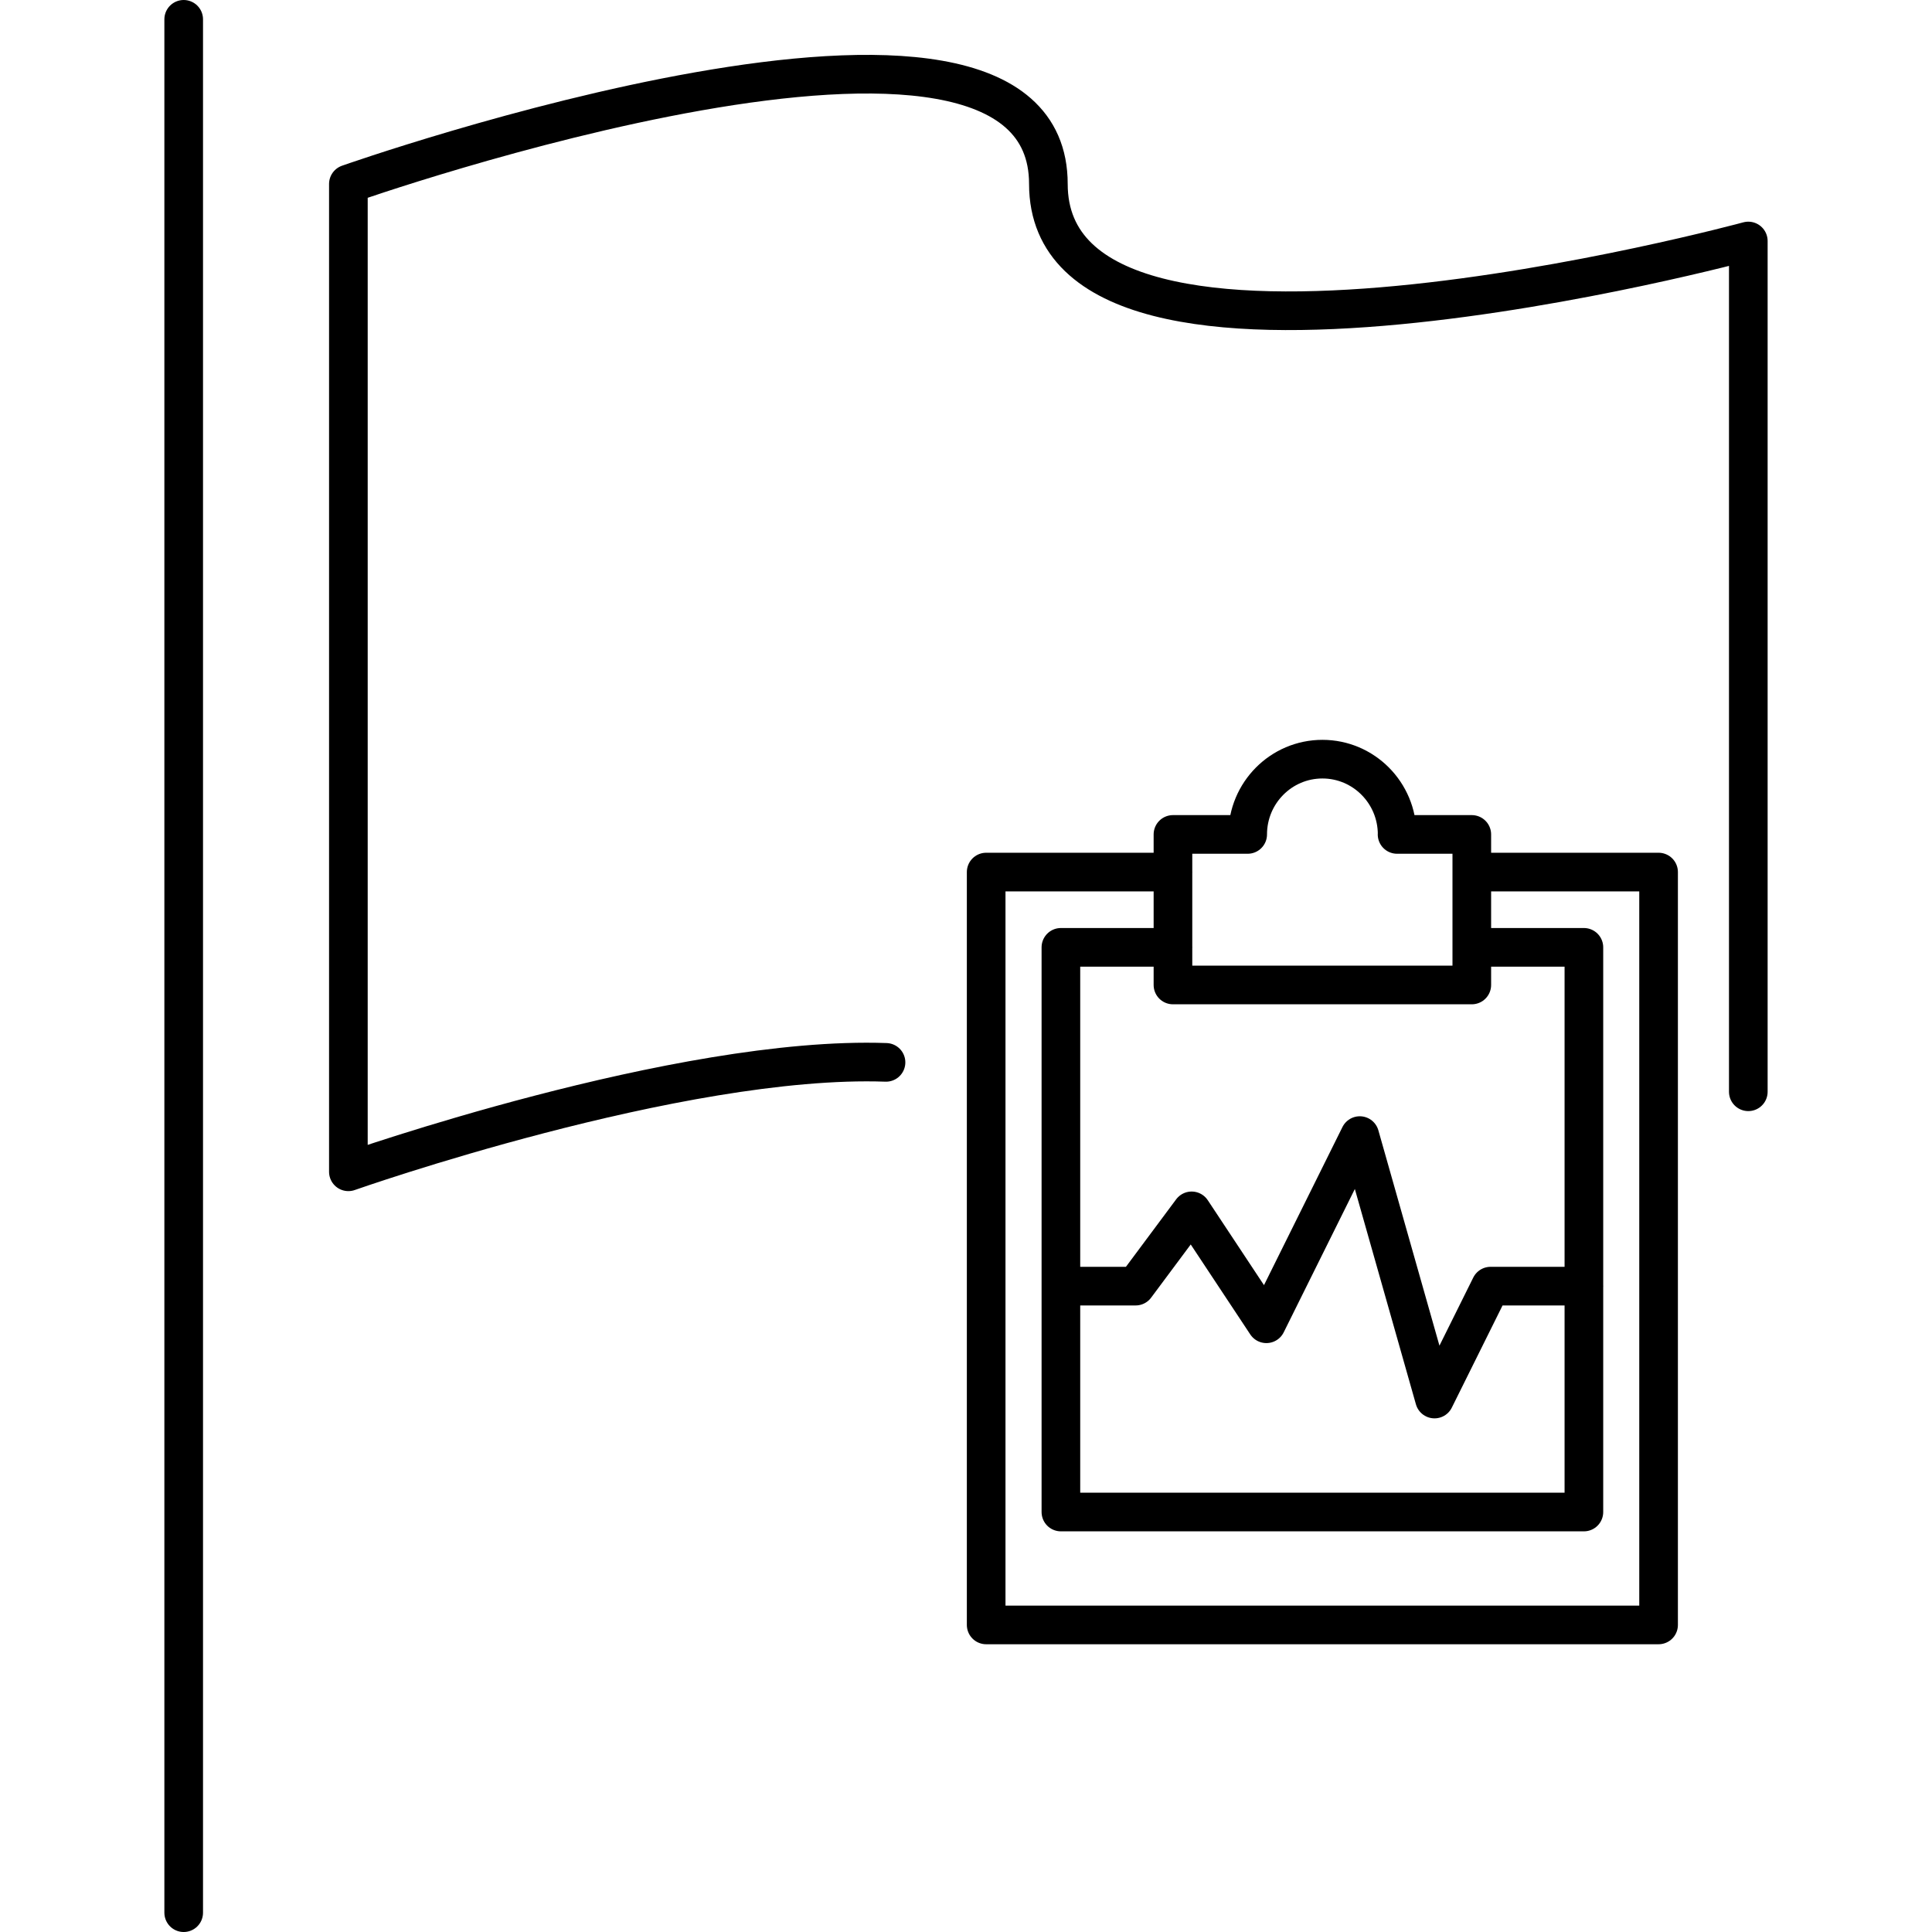 <svg xmlns="http://www.w3.org/2000/svg" id="Layer_1" data-name="Layer 1" viewBox="0 0 50 50" width="50" height="50" style="enable-background:new 0 0 50 50;" xml:space="preserve">  <defs>    <style>      .cls-1 {        fill: none;        stroke: #000;        stroke-linecap: round;        stroke-linejoin: round;      }    </style>  </defs>  <g id="Race_Predictor" data-name="Race Predictor">    <g id="Race_Activity_App_Race_Widget" data-name="Race Activity App, Race Widget">      <path class="cls-1" d="M45.246,28.255V6.237s-18.114,4.916-18.114-1.476c0-6.392-18.116,0-18.116,0v25.565s8.563-3.021,13.914-2.832M4.754.5v49"></path>    </g>  </g>  <g id="Fitness_Training" data-name="Fitness Training">    <path class="cls-1" d="M30.357,24.517h-2.901v14.614h13.535v-14.614h-2.9M36.158,21.595c0-1.075-.866-1.948-1.934-1.948s-1.934.873-1.934,1.948h-1.934v3.896h7.734v-3.896h-1.934ZM38.091,22.569h4.833v19.484h-17.402v-19.484h4.835M27.456,33.285h1.934l1.45-1.948,1.934,2.922,2.417-4.87,1.934,6.818,1.451-2.922h2.416"></path>  </g></svg>